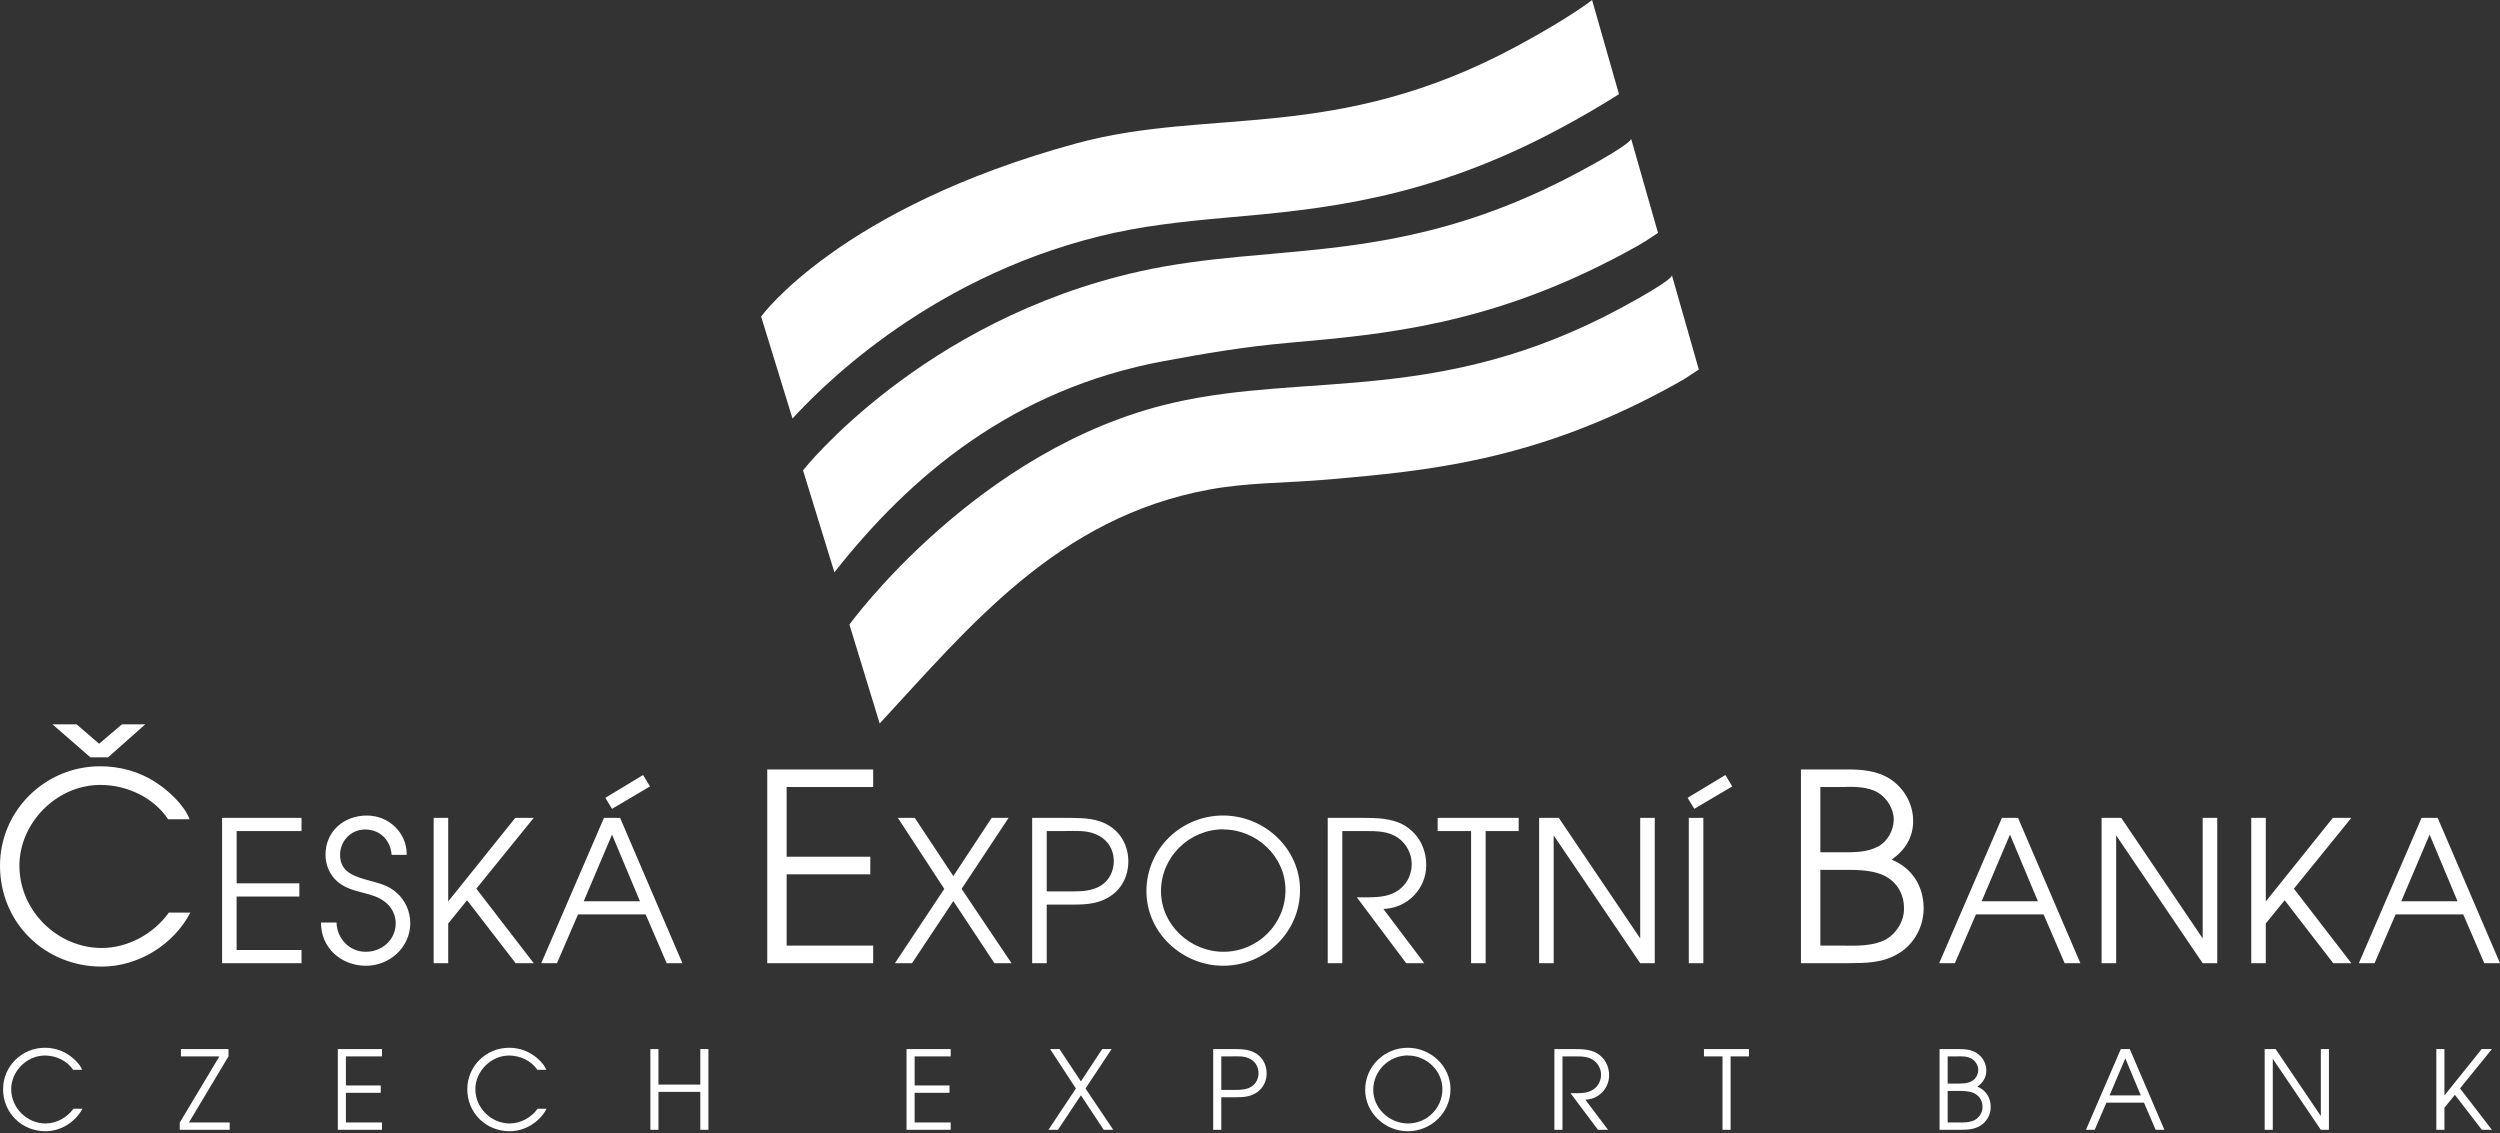<?xml version="1.0" encoding="UTF-8"?>
<svg id="Vrstva_1" xmlns="http://www.w3.org/2000/svg" version="1.1" viewBox="0 0 214 97">
  <rect x="0" y="0" width="214" height="97" fill="#333333" stroke="none"/>
  <!-- Generator: Adobe Illustrator 29.5.1, SVG Export Plug-In . SVG Version: 2.1.0 Build 141)  -->
  <defs>
    <style>
      .st0 {
        fill: #fff;
        fill-rule: evenodd;
      }
    </style>
  </defs>
  <path class="st0" d="M6.554,62.003l1.93,1.661,1.953-1.66h1.997l-3.187,2.826h-1.504l-3.253-2.827h2.065-.001ZM14.387,70.128c-1.235-1.885-3.569-2.94-5.791-2.94-3.771,0-6.935,3.277-6.935,6.912,0,3.883,3.277,7.048,7.047,7.048,2.246,0,4.444-1.212,5.746-3.03h1.84c-1.435,2.76-4.465,4.623-7.586,4.623-4.87,0-8.708-3.747-8.708-8.64,0-4.714,3.86-8.507,8.574-8.507,1.682,0,3.367.449,4.781,1.392,1.054.674,2.424,1.93,2.872,3.142h-1.84ZM19.01,70.01h6.8v1.128h-5.554v4.478h5.369v1.127h-5.37v4.58h5.555v1.127h-6.8v-12.44ZM28.807,78.965c.033,1.364,1.093,2.508,2.49,2.508,1.415,0,2.577-1.026,2.577-2.457,0-.674-.337-1.346-.859-1.767-.573-.471-1.212-.64-1.919-.825-.774-.203-1.566-.405-2.189-.943-.69-.589-1.043-1.432-1.043-2.322,0-2.004,1.583-3.35,3.535-3.35,1.884,0,3.434,1.464,3.417,3.365h-1.296c-.084-1.261-.993-2.17-2.272-2.17-1.212,0-2.138.992-2.138,2.17,0,1.5,1.245,1.852,2.457,2.19.892.252,1.667.403,2.391,1.06.74.64,1.161,1.615,1.161,2.608,0,2.055-1.767,3.637-3.787,3.637-2.122,0-3.872-1.532-3.855-3.704,0,0,1.33,0,1.33,0ZM37.122,70.01h1.245v7.154l5.741-7.154h1.58l-4.914,6.06,4.915,6.38h-1.549l-4.157-5.387-1.616,1.987v3.4h-1.245v-12.44ZM55.05,66.341l.588.977-3.249,1.919-.571-.944,3.231-1.952h.001ZM54.78,77.148l-2.39-5.706-2.424,5.706h4.814ZM51.7,70.01h1.38l5.335,12.44h-1.346l-1.801-4.175h-5.79l-1.802,4.175h-1.346l5.37-12.44ZM65.676,65.864h9.067v1.504h-7.406v5.97h7.16v1.503h-7.16v6.105h7.406v1.504h-9.067v-16.586ZM80.83,76.087l-3.972-6.077h1.447l3.3,4.983,3.282-4.983h1.448l-4.023,6.077,4.276,6.363h-1.464l-3.519-5.32-3.535,5.32h-1.464l4.225-6.363h-.001ZM91.738,76.305c.875,0,1.751-.033,2.508-.504.708-.438,1.094-1.263,1.094-2.071,0-1.078-.572-1.919-1.549-2.323-.823-.354-1.733-.27-2.592-.27h-1.599v5.168h2.138ZM88.355,70.01h3.265c1.162.016,2.323.034,3.334.674,1.077.672,1.632,1.817,1.632,3.062,0,1.145-.471,2.19-1.413,2.879-.96.707-2.071.808-3.232.808h-2.341v5.016h-1.246v-12.44l.001.001ZM104.717,70.986c-2.93.017-5.336,2.374-5.336,5.302,0,2.879,2.508,5.184,5.336,5.184,2.928,0,5.319-2.34,5.319-5.285,0-2.878-2.475-5.184-5.319-5.184v-.017ZM111.282,76.187c0,3.62-2.979,6.48-6.583,6.48-3.483,0-6.565-2.81-6.565-6.38,0-3.618,2.964-6.48,6.565-6.48,3.519,0,6.583,2.812,6.583,6.38ZM113.654,70.01h2.963c1.179,0,2.492.018,3.537.606,1.261.724,1.933,2.004,1.933,3.45,0,2.038-1.649,3.687-3.669,3.738l3.502,4.646h-1.549l-4.225-5.639h.371c.875,0,1.884.034,2.709-.337,1.028-.47,1.616-1.414,1.616-2.525,0-.858-.454-1.734-1.161-2.221-.824-.59-1.834-.59-2.811-.59h-1.969v11.312h-1.247s0-12.44,0-12.44ZM125.925,71.137h-2.861v-1.127h6.935v1.128h-2.827v11.312h-1.247v-11.313ZM131.75,70.01h1.683l6.969,10.319v-10.32h1.245v12.441h-1.245l-7.407-10.941v10.941h-1.245v-12.44ZM144.561,70.01h1.246v12.44h-1.246v-12.44ZM147.692,66.341l.588.976-3.248,1.919-.572-.943,3.232-1.952h0ZM157.863,80.946c1.122.023,2.492.023,3.501-.493.943-.494,1.639-1.616,1.616-2.671.023-1.415-.784-2.536-2.064-2.986-1.033-.359-2.245-.336-3.345-.336h-1.75v6.486h2.042-0ZM157.616,72.956c1.055,0,2.2.022,3.142-.493.809-.427,1.347-1.391,1.347-2.312,0-.898-.562-1.818-1.324-2.29-.853-.516-2.043-.538-3.031-.493h-1.929v5.588h1.795ZM154.161,65.864h3.883c1.323,0,2.626.09,3.769.83,1.19.787,1.953,2.133,1.953,3.57,0,1.435-.695,2.513-1.84,3.32,1.75.719,2.738,2.268,2.738,4.176,0,1.503-.763,2.984-2.043,3.793-1.458.92-2.895.875-4.557.897h-3.903v-16.586ZM174.445,77.147l-2.391-5.707-2.424,5.707h4.815ZM171.364,70.009h1.379l5.338,12.44h-1.348l-1.801-4.175h-5.792l-1.801,4.175h-1.346l5.371-12.44h-0ZM179.897,70.01h1.683l6.969,10.319v-10.32h1.247v12.441h-1.247l-7.406-10.941v10.941h-1.246v-12.44h0ZM192.707,70.01h1.245v7.154l5.741-7.154h1.582l-4.916,6.06,4.916,6.38h-1.549l-4.159-5.387-1.615,1.987v3.4h-1.245v-12.44ZM210.365,77.147l-2.39-5.707-2.426,5.707h4.816ZM207.285,70.009h1.379l5.336,12.44h-1.346l-1.801-4.175h-5.79l-1.801,4.175h-1.346l5.369-12.44h-0ZM6.26,91.577c-.515-.785-1.487-1.224-2.413-1.224-1.571,0-2.89,1.364-2.89,2.88,0,1.618,1.366,2.935,2.937,2.935.935,0,1.85-.505,2.394-1.261h.767c-.6,1.15-1.861,1.926-3.161,1.926-2.03,0-3.63-1.562-3.63-3.6,0-1.964,1.609-3.544,3.573-3.544.702,0,1.403.186,1.992.58.44.279,1.01.803,1.197,1.308h-.767.001ZM15.386,96.094l3.394-5.668h-3.29v-.626h4.068v.625l-3.386,5.659h3.488v.626h-4.273v-.617l-.001.001ZM28.919,89.8h3.778v.627h-3.087v2.487h2.983v.627h-2.983v2.544h3.086v.626h-3.779v-6.91l.002-.001ZM45.994,91.577c-.515-.785-1.487-1.224-2.413-1.224-1.57,0-2.89,1.364-2.89,2.88,0,1.618,1.365,2.935,2.937,2.935.935,0,1.85-.505,2.394-1.261h.767c-.599,1.15-1.86,1.926-3.16,1.926-2.03,0-3.63-1.562-3.63-3.6,0-1.964,1.608-3.544,3.572-3.544.702,0,1.403.186,1.993.58.44.279,1.01.803,1.197,1.308h-.767ZM55.672,89.8h.692v3.04h3.581v-3.04h.694v6.911h-.694v-3.245h-3.58v3.245h-.693v-6.911ZM77.6,89.8h3.779v.627h-3.086v2.487h2.983v.627h-2.983v2.544h3.086v.626h-3.779v-6.911ZM92.097,93.175l-2.208-3.375h.804l1.833,2.768,1.824-2.768h.804l-2.235,3.375,2.375,3.535h-.814l-1.954-2.954-1.963,2.954h-.814s2.348-3.535,2.348-3.535ZM105.73,93.297c.486,0,.972-.019,1.393-.28.393-.243.608-.702.608-1.15,0-.6-.318-1.067-.86-1.29-.459-.198-.963-.151-1.441-.151h-.888v2.87h1.188v.001ZM103.851,89.8h1.813c.645.008,1.291.018,1.852.374.598.374.907,1.009.907,1.701,0,.637-.262,1.216-.785,1.6-.533.393-1.151.449-1.796.449h-1.3v2.786h-.691s0-6.91,0-6.91ZM120.514,90.343c-1.627.01-2.964,1.319-2.964,2.945,0,1.6,1.393,2.88,2.964,2.88,1.623.009,2.947-1.299,2.956-2.922 0-.005 0-.009 0-.014,0-1.598-1.375-2.88-2.956-2.88v-.01.001ZM124.162,93.233c0,2.01-1.655,3.6-3.658,3.6-1.934,0-3.645-1.562-3.645-3.545,0-2.01,1.645-3.599,3.645-3.599,1.955,0,3.658,1.56,3.658,3.544ZM133.055,89.8h1.646c.655,0,1.384.01,1.965.338.701.401,1.075,1.112,1.075,1.916-.006,1.13-.909,2.05-2.039,2.076l1.946,2.581h-.862l-2.346-3.132h.206c.485,0,1.045.019,1.504-.187.57-.263.9-.786.9-1.404,0-.476-.253-.963-.647-1.234-.459-.327-1.02-.327-1.562-.327h-1.093v6.284h-.693v-6.91l0-.001ZM147.447,90.426h-1.589v-.626h3.852v.626h-1.571v6.284h-.692v-6.284ZM167.572,96.085c.467.009,1.038.009,1.459-.206.392-.206.681-.674.672-1.113.022-.56-.328-1.067-.86-1.244-.43-.15-.936-.14-1.392-.14h-.731v2.703h.852ZM167.468,92.755c.439,0,.918.01,1.309-.205.337-.178.562-.58.562-.963,0-.376-.235-.758-.553-.955-.353-.215-.85-.224-1.262-.205h-.804v2.328h.748-0ZM166.028,89.801h1.617c.553,0,1.095.037,1.572.345.495.327.813.889.813,1.487,0,.599-.29,1.047-.766,1.384.729.299,1.142.945,1.142,1.74,0,.626-.32,1.243-.853,1.58-.608.383-1.206.366-1.897.374h-1.628v-6.91ZM183.253,93.764l-1.327-3.17-1.346,3.17h2.673-0ZM181.542,89.8h.767l2.964,6.91h-.748l-1-2.32h-3.217l-1,2.32h-.749l2.983-6.91h-0ZM193.857,89.8h.937l3.87,5.733v-5.732h.692v6.91h-.692l-4.114-6.079v6.08h-.693v-6.912ZM208.549,89.8h.694v3.974l3.188-3.973h.878l-2.732,3.366,2.732,3.544h-.861l-2.309-2.993-.896,1.104v1.89h-.694v-6.912h-0Z"/>
  <path class="st0" d="M138.585,8.061c-1.639,1.037-3.317,2.012-5.028,2.925-11.386,6.124-20.514,6.93-28.568,7.643-3.981.351-7.398.74-10.798,1.576-15.293,3.754-24.523,13.64-26.353,15.62l-2.686-8.73s6.724-9.307,26.997-14.825c11.436-3.114,22.218.009,37.64-8.288C134.433,1.484,136.283,0,136.283,0l2.302,8.061Z"/>
  <path class="st0" d="M141.926,19.936c-1.213.773-.761.59-2.926,1.754-11.384,6.124-20.513,6.93-28.566,7.642-3.982.352-7.357.937-10.798,1.575-12.933,2.395-21.724,9.828-28.211,18.082l-2.686-8.73s10.128-12.856,28.808-17.026c11.567-2.581,22.265-.252,37.686-8.548,4.646-2.498,4.389-2.81,4.389-2.81l2.304,8.061h-0Z"/>
  <path class="st0" d="M145.419,31.628c-1.213.773-.762.59-2.924,1.754-11.385,6.124-20.513,6.93-28.567,7.643-3.981.351-7.024.253-10.465.89-12.934,2.397-20.432,11.658-28.162,20.016l-2.59-8.469s10.941-15.123,27.669-18.974c11.55-2.658,22.926.185,38.347-8.11,4.645-2.5,4.39-2.811,4.39-2.811l2.302,8.061h-0Z"/>
</svg>